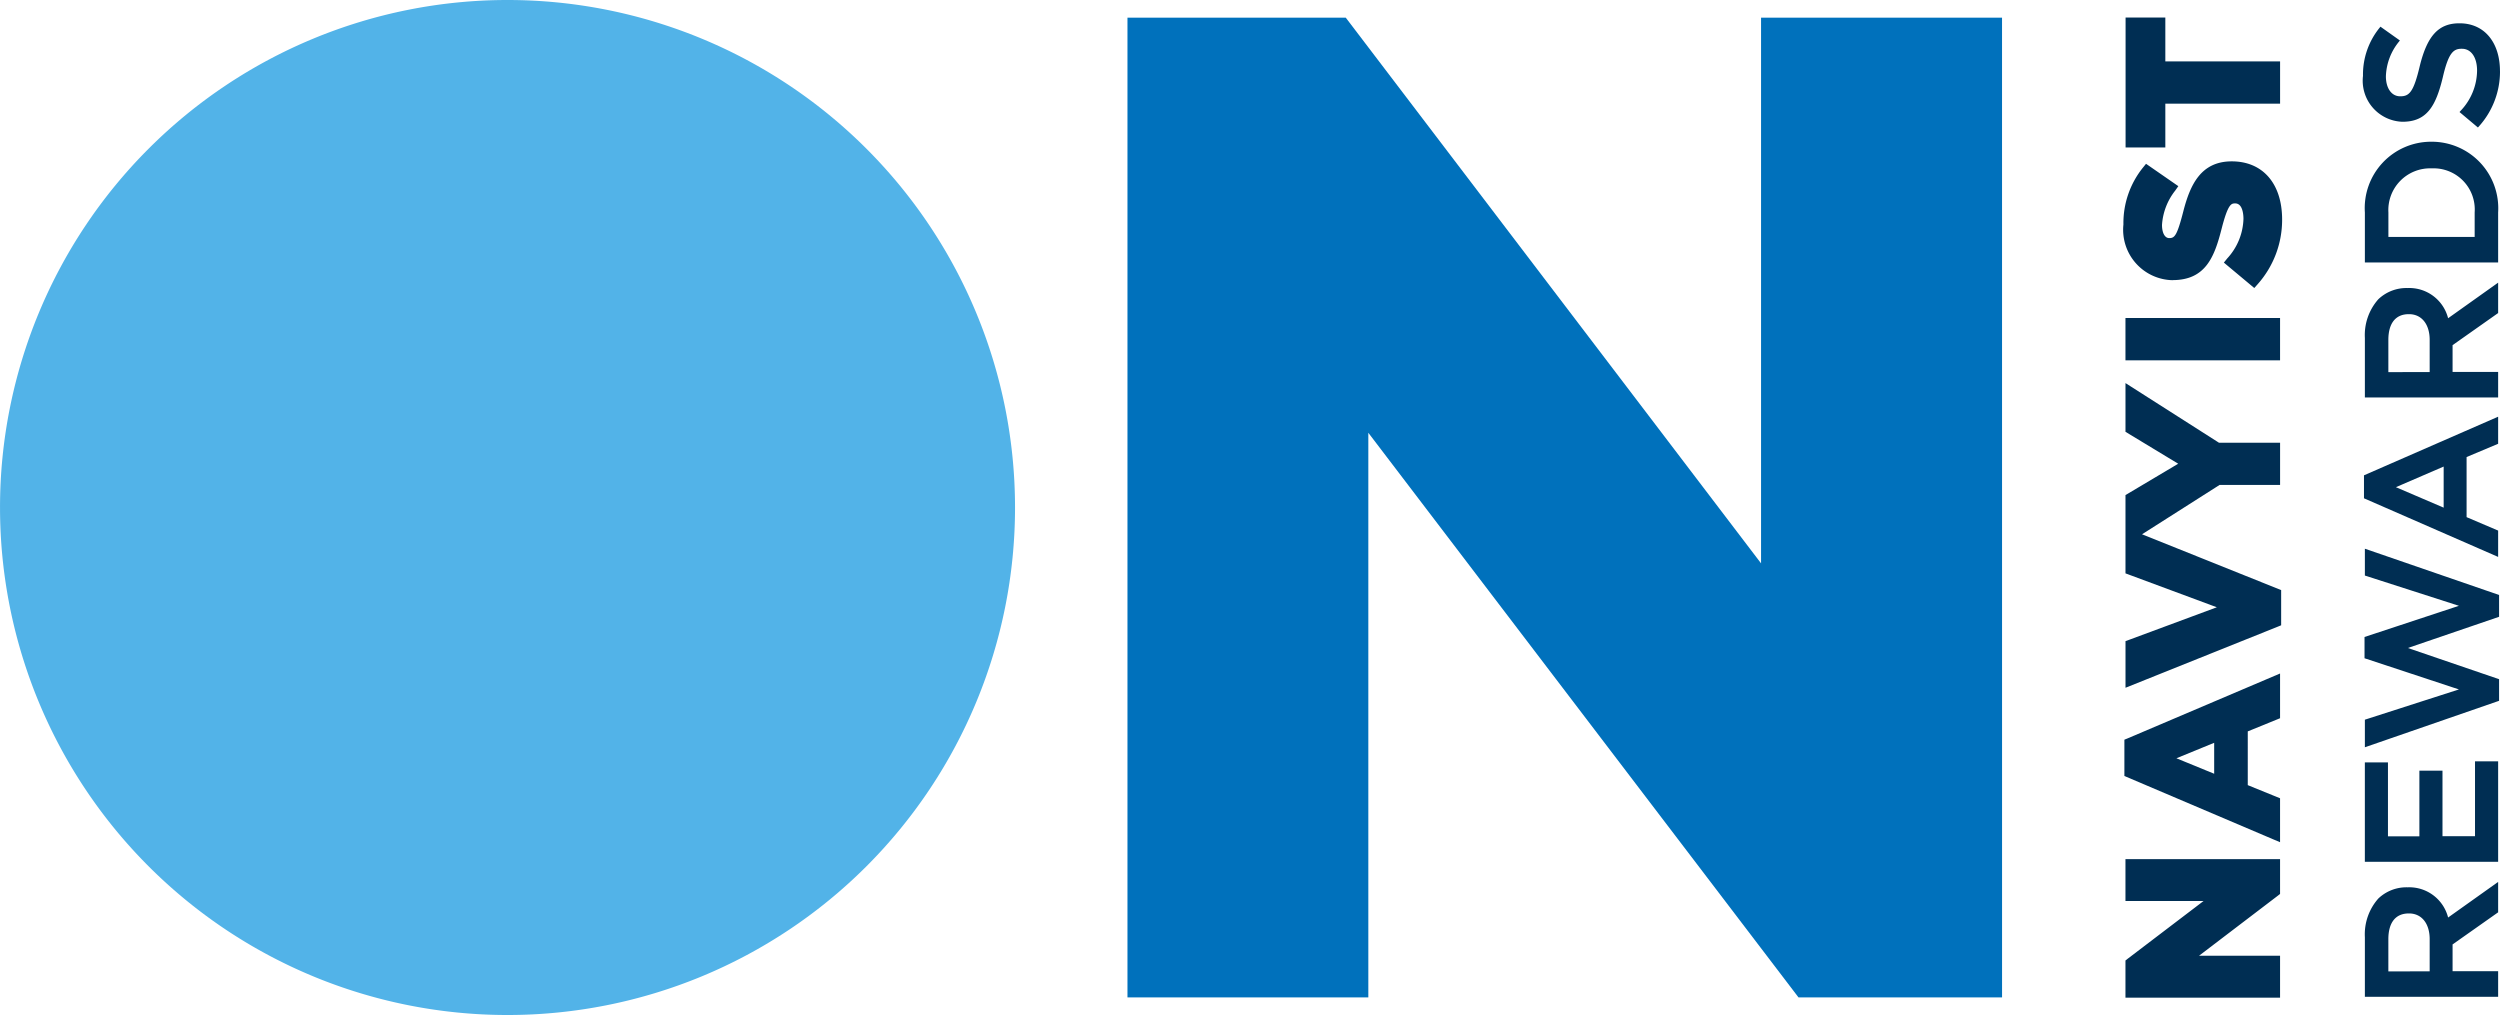 <svg xmlns="http://www.w3.org/2000/svg" width="100.63" height="40.857"><path d="M40.857 20.428A20.428 20.428 0 1 1 20.428 0a20.429 20.429 0 0 1 20.429 20.428" fill="#52b3e8"/><path d="M80.587 40.148h-8.193L55.078 17.42v22.728h-9.695V.71h8.786l16.717 21.966V.71h9.7Z" fill="#0071bc"/><path d="M100.555 35.499v1.224l-.022.015-1.812 1.277v1.079h1.834v1.028h-5.364v-2.4a2.169 2.169 0 0 1 .541-1.554 1.639 1.639 0 0 1 1.172-.452h.015a1.612 1.612 0 0 1 1.622 1.216Zm-2.756 3.6v-1.3c0-.626-.325-1.031-.828-1.031h-.015c-.529 0-.82.368-.82 1.038V39.1ZM100.555 30.646v4.042H95.19v-4h.93v2.976h1.265V31.02h.93v2.638h1.309v-3.014ZM100.593 23.949v.878l-3.672 1.256 3.672 1.256v.87l-.035.012-5.367 1.858v-1.11l3.786-1.218-3.8-1.255v-.856l3.8-1.255-3.786-1.218v-1.08ZM100.555 16.773v1.09l-1.27.534v2.419l1.27.541v1.06l-5.4-2.36v-.925l.031-.013Zm-2.193 3.661V18.78l-1.922.83ZM100.555 11.377v1.224l-.022.015-1.812 1.277v1.079h1.834V16h-5.364v-2.4a2.169 2.169 0 0 1 .541-1.554 1.639 1.639 0 0 1 1.172-.452h.015a1.612 1.612 0 0 1 1.622 1.216Zm-2.756 3.6v-1.3c0-.626-.325-1.031-.828-1.031h-.015c-.529 0-.82.368-.82 1.038v1.294ZM100.555 8.552v2.013h-5.364V8.552a2.671 2.671 0 0 1 2.667-2.847h.015a2.677 2.677 0 0 1 2.682 2.847m-.945.986v-.986a1.656 1.656 0 0 0-1.722-1.775h-.013a1.68 1.68 0 0 0-1.737 1.775v.986ZM100.63 2.866a3.3 3.3 0 0 1-.855 2.229l-.034.037-.74-.622.034-.04a2.376 2.376 0 0 0 .672-1.627c0-.535-.239-.88-.61-.88h-.015c-.331 0-.529.172-.754 1.147-.274 1.135-.627 1.791-1.621 1.791h-.015a1.653 1.653 0 0 1-1.577-1.848 2.986 2.986 0 0 1 .673-1.941l.03-.038.782.555-.032.042a2.322 2.322 0 0 0-.531 1.4c0 .482.23.805.572.805h.015c.36 0 .532-.184.776-1.215.3-1.224.759-1.723 1.591-1.723h.015c.986 0 1.623.758 1.623 1.93M85.554 36.267h3.144l-3.062 2.33-.082.065v1.495h6.223V38.47h-3.261l3.179-2.422.082-.065v-1.4h-6.223ZM89.342 19.52h2.436v-1.7h-2.461l-3.762-2.4v1.961l2.122 1.285-2.122 1.262v3.151l3.677 1.365-3.536 1.312-.14.051v1.877l6.131-2.46.134-.055v-1.417l-5.6-2.246ZM85.554 12.801h6.223v1.704h-6.223zM87.449 11.275c1.339 0 1.689-.943 1.979-2.081.259-1.006.392-1.006.545-1.006.307 0 .331.476.331.622a2.453 2.453 0 0 1-.655 1.594l-.134.166 1.224 1.023.139-.156a3.894 3.894 0 0 0 .982-2.6c0-1.445-.777-2.342-2.028-2.342s-1.676.96-1.946 2c-.256 1-.354 1.089-.57 1.089-.177 0-.291-.208-.291-.531a2.49 2.49 0 0 1 .533-1.383l.124-.177-1.3-.9-.126.156a3.561 3.561 0 0 0-.784 2.286 2.03 2.03 0 0 0 1.978 2.243M87.159 4.172h4.619v-1.7h-4.619V.705h-1.6v5.23h1.6ZM85.511 29.774v1.461l5.966 2.539.3.126v-1.768l-1.3-.529V29.44l1.3-.53v-1.8l-6.133 2.61Zm3.614.125v1.246l-1.52-.623Z" fill="#002e53"/></svg>